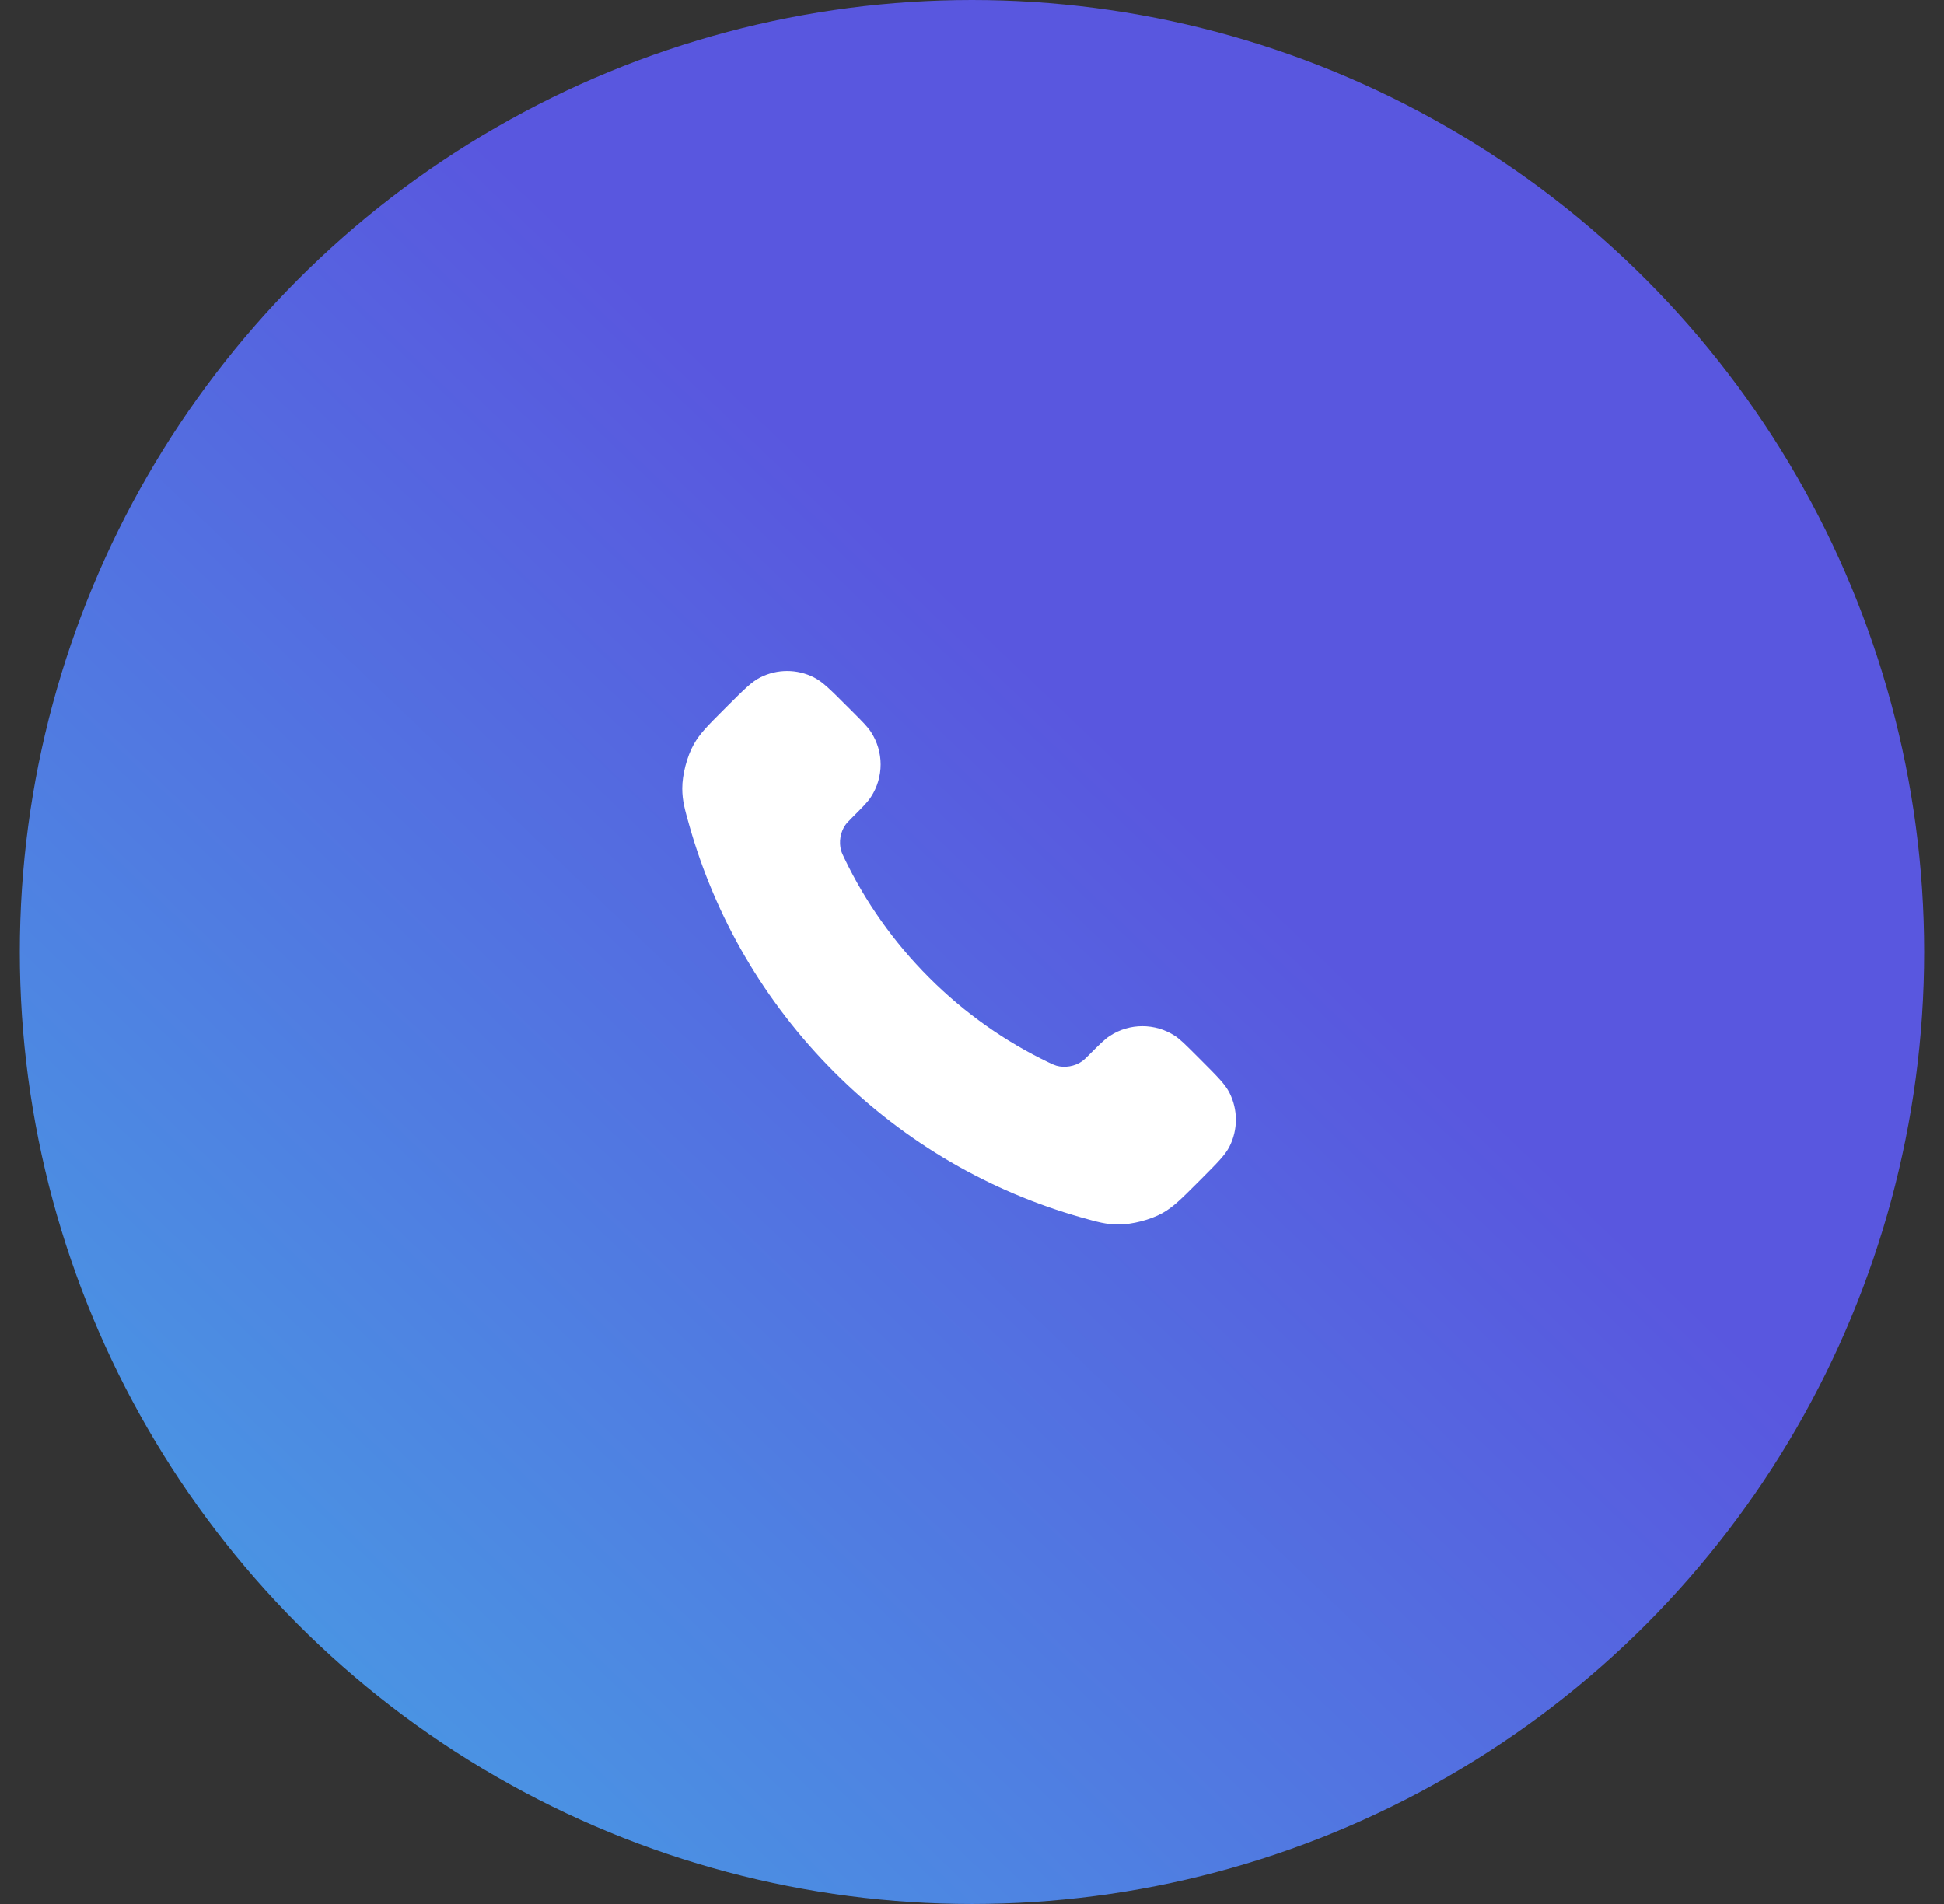 <svg width="49" height="48" viewBox="0 0 49 48" fill="none" xmlns="http://www.w3.org/2000/svg">
<rect x="0" y="0" width="49" height="48" fill="#333333" stroke="none"/>
<circle cx="24.5" cy="24" r="24" fill="url(#paint0_linear_1810_1239)"/>
<path d="M21.285 21.64C21.807 22.727 22.519 23.746 23.42 24.647C24.321 25.549 25.34 26.26 26.427 26.782C26.521 26.827 26.568 26.849 26.627 26.867C26.837 26.928 27.095 26.884 27.273 26.756C27.323 26.721 27.366 26.678 27.452 26.592C27.714 26.33 27.845 26.199 27.977 26.113C28.474 25.79 29.115 25.79 29.613 26.113C29.744 26.199 29.875 26.33 30.138 26.592L30.284 26.738C30.682 27.137 30.882 27.336 30.99 27.55C31.205 27.976 31.205 28.479 30.99 28.904C30.882 29.118 30.682 29.317 30.284 29.716L30.166 29.834C29.768 30.232 29.57 30.43 29.3 30.582C29 30.75 28.535 30.871 28.191 30.87C27.881 30.869 27.67 30.809 27.246 30.689C24.971 30.043 22.825 28.825 21.034 27.034C19.242 25.243 18.024 23.096 17.378 20.821C17.258 20.398 17.198 20.186 17.197 19.876C17.196 19.533 17.317 19.067 17.486 18.768C17.637 18.498 17.836 18.299 18.233 17.902L18.351 17.784C18.75 17.385 18.949 17.186 19.163 17.078C19.589 16.862 20.092 16.862 20.517 17.078C20.731 17.186 20.931 17.385 21.329 17.784L21.475 17.93C21.738 18.192 21.869 18.323 21.954 18.455C22.278 18.952 22.278 19.593 21.954 20.09C21.869 20.222 21.738 20.353 21.475 20.615C21.39 20.701 21.347 20.744 21.311 20.794C21.183 20.972 21.139 21.23 21.201 21.441C21.218 21.5 21.24 21.547 21.285 21.64Z" fill="white"/>
<defs>
<linearGradient id="paint0_linear_1810_1239" x1="-2.373" y1="54.857" x2="30.206" y2="20.853" gradientUnits="userSpaceOnUse">
<stop stop-color="#42B5E5"/>
<stop offset="1" stop-color="#5957DF"/>
</linearGradient>
</defs>
</svg>
